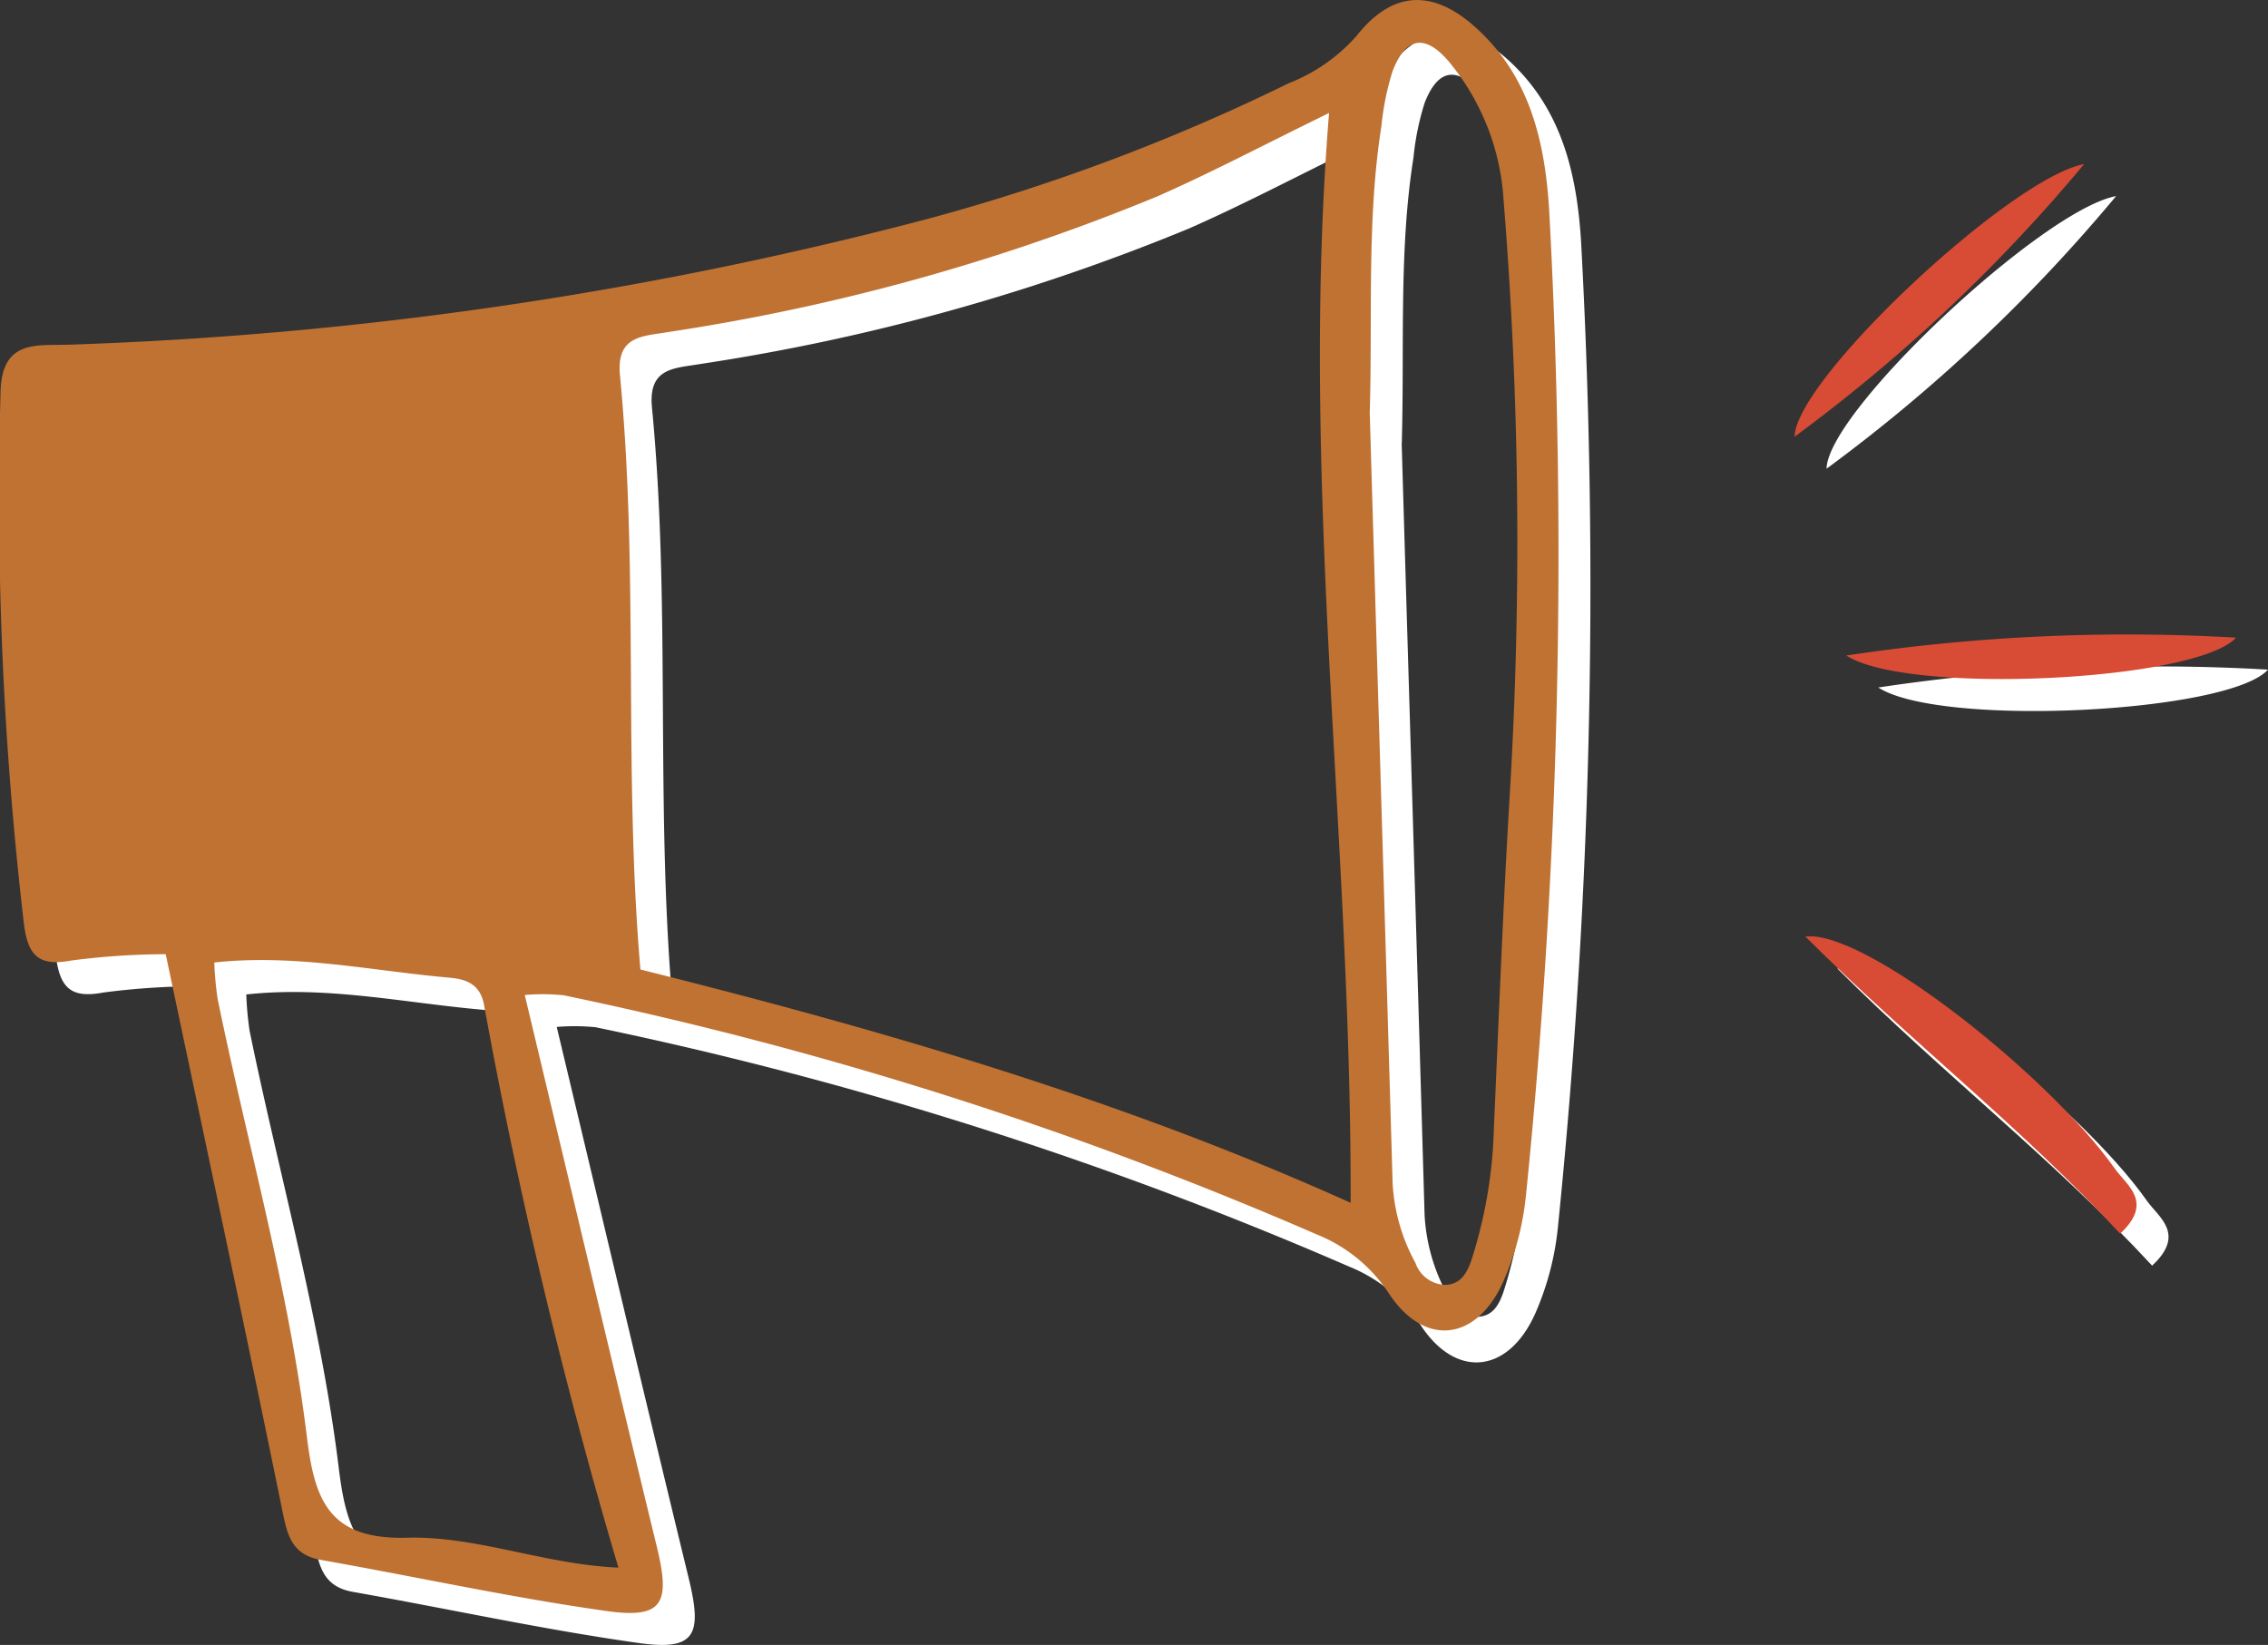 <svg xmlns="http://www.w3.org/2000/svg" xmlns:xlink="http://www.w3.org/1999/xlink" width="91.115" height="66.073" viewBox="0 0 91.115 66.073">
  <rect x="0" y="0" width="91.115" height="66.073" fill="#333333" stroke="none"/>
  <defs>
    <clipPath id="clip-path">
      <rect id="Rectangle_1711" data-name="Rectangle 1711" width="91.115" height="66.073" fill="none"/>
    </clipPath>
  </defs>
  <g id="Group_1777" data-name="Group 1777" transform="translate(0 0)">
    <g id="Group_1777-2" data-name="Group 1777" transform="translate(0 0)" clip-path="url(#clip-path)">
      <path id="Path_497" data-name="Path 497" d="M22.081,40.964c1.79,7.491,3.524,14.837,5.308,22.171.554,2.279.245,2.9-2.046,2.572-3.835-.541-7.627-1.374-11.445-2.048-1.237-.218-1.37-1.079-1.579-2.1-1.508-7.378-3.084-14.743-4.662-22.229a29.62,29.62,0,0,0-3.792.253c-1.3.247-1.735-.19-1.9-1.43A147.648,147.648,0,0,1,1.02,16.825c.019-2.164,1.371-1.947,2.7-1.979A155.57,155.57,0,0,0,38.087,9.839,80.135,80.135,0,0,0,52.769,4.344,7.058,7.058,0,0,0,55.5,2.439C56.947.6,58.572.559,60.289,2.109c2.177,1.965,2.777,4.606,2.945,7.319a254.7,254.7,0,0,1-.928,39.549,11.472,11.472,0,0,1-.894,3.454c-1.068,2.446-3.185,2.711-4.626.509a6.228,6.228,0,0,0-2.877-2.351,155.044,155.044,0,0,0-30.268-9.612,8.5,8.5,0,0,0-1.56-.012m33.177,8.352C55.3,34.627,53.2,20.2,54.394,5.538c-2.6,1.269-4.718,2.39-6.9,3.35a84.376,84.376,0,0,1-19.62,5.444c-1.043.182-2.123.126-1.967,1.747.762,7.906.134,15.863.821,23.863,9.678,2.419,19.268,5.192,28.535,9.373M25.843,63.963a215.935,215.935,0,0,1-5.394-22.579c-.162-.939-.839-1.065-1.44-1.118-3.106-.278-6.194-.956-9.4-.605a13.423,13.423,0,0,0,.132,1.452c1.2,5.858,2.855,11.627,3.584,17.573.31,2.526.849,4.171,4.044,4.081,2.765-.077,5.51,1.073,8.471,1.2m30.186-46.45c.3,10.174.618,20.592.921,31.011a7.5,7.5,0,0,0,.917,3.2,1.307,1.307,0,0,0,1.191.881c.63-.013.883-.483,1.06-1a18.791,18.791,0,0,0,.9-5.28c.2-4.491.371-8.983.642-13.471a170.244,170.244,0,0,0-.252-23.824,9.606,9.606,0,0,0-2.183-5.543c-1-1.186-1.764-.964-2.276.365A10.77,10.77,0,0,0,56.5,6.043c-.588,3.724-.36,7.479-.469,11.47" transform="translate(0.285 0.285)" fill="#fff"/>
      <path id="Path_498" data-name="Path 498" d="M70.094,42.214C66.128,37.932,61.673,34.5,57.447,30.28c2.365-.3,9.791,5.575,12.434,9.324.47.667,1.58,1.341.213,2.61" transform="translate(16.366 8.624)" fill="#fff"/>
      <path id="Path_499" data-name="Path 499" d="M57.11,17.08c.048-2.324,8.7-10.409,11.633-10.95A66.077,66.077,0,0,1,57.11,17.08" transform="translate(16.27 1.747)" fill="#fff"/>
      <path id="Path_500" data-name="Path 500" d="M58.728,21.673a75.609,75.609,0,0,1,15.656-.718c-1.569,1.742-13.16,2.328-15.656.718" transform="translate(16.731 5.943)" fill="#fff"/>
      <path id="Path_501" data-name="Path 501" d="M21.081,39.964c1.79,7.491,3.524,14.837,5.308,22.171.554,2.279.245,2.9-2.046,2.572-3.835-.541-7.627-1.374-11.445-2.048-1.237-.218-1.37-1.079-1.579-2.1C9.811,53.179,8.236,45.814,6.658,38.328a29.62,29.62,0,0,0-3.792.253c-1.3.247-1.735-.19-1.9-1.43A147.648,147.648,0,0,1,.02,15.825c.019-2.164,1.371-1.947,2.7-1.979A155.57,155.57,0,0,0,37.087,8.839,80.135,80.135,0,0,0,51.769,3.344,7.058,7.058,0,0,0,54.5,1.439c1.449-1.836,3.075-1.88,4.791-.33,2.177,1.965,2.777,4.606,2.945,7.319a254.7,254.7,0,0,1-.928,39.549,11.472,11.472,0,0,1-.894,3.454c-1.068,2.446-3.185,2.711-4.626.509a6.228,6.228,0,0,0-2.877-2.351,155.044,155.044,0,0,0-30.268-9.612,8.5,8.5,0,0,0-1.56-.012m33.177,8.352C54.3,33.627,52.2,19.2,53.394,4.538c-2.6,1.269-4.718,2.39-6.9,3.35a84.376,84.376,0,0,1-19.62,5.444c-1.043.182-2.123.126-1.967,1.747.762,7.906.134,15.863.821,23.863,9.678,2.419,19.268,5.192,28.535,9.373M24.843,62.963a215.935,215.935,0,0,1-5.394-22.579c-.162-.939-.839-1.065-1.44-1.118-3.106-.278-6.194-.956-9.4-.605a13.422,13.422,0,0,0,.132,1.452c1.2,5.858,2.855,11.627,3.584,17.573.31,2.526.849,4.171,4.044,4.081,2.765-.077,5.51,1.073,8.471,1.2m30.186-46.45c.3,10.174.618,20.592.921,31.011a7.5,7.5,0,0,0,.917,3.2,1.307,1.307,0,0,0,1.191.881c.63-.013.883-.483,1.06-1a18.792,18.792,0,0,0,.9-5.28c.2-4.491.371-8.983.642-13.471a170.243,170.243,0,0,0-.252-23.824,9.606,9.606,0,0,0-2.183-5.543c-1-1.186-1.764-.964-2.276.365A10.77,10.77,0,0,0,55.5,5.043c-.588,3.724-.36,7.479-.469,11.47" transform="translate(0 0.001)" fill="#bf7232"/>
      <path id="Path_502" data-name="Path 502" d="M69.094,41.214C65.128,36.932,60.673,33.5,56.447,29.28c2.365-.3,9.791,5.575,12.434,9.324.47.667,1.58,1.341.213,2.61" transform="translate(16.081 8.339)" fill="#d84b35"/>
      <path id="Path_503" data-name="Path 503" d="M56.11,16.08c.048-2.324,8.7-10.409,11.633-10.95A66.077,66.077,0,0,1,56.11,16.08" transform="translate(15.985 1.462)" fill="#d84b35"/>
      <path id="Path_504" data-name="Path 504" d="M57.728,20.673a75.609,75.609,0,0,1,15.656-.718c-1.569,1.742-13.16,2.328-15.656.718" transform="translate(16.446 5.658)" fill="#d84b35"/>
    </g>
  </g>
</svg>
